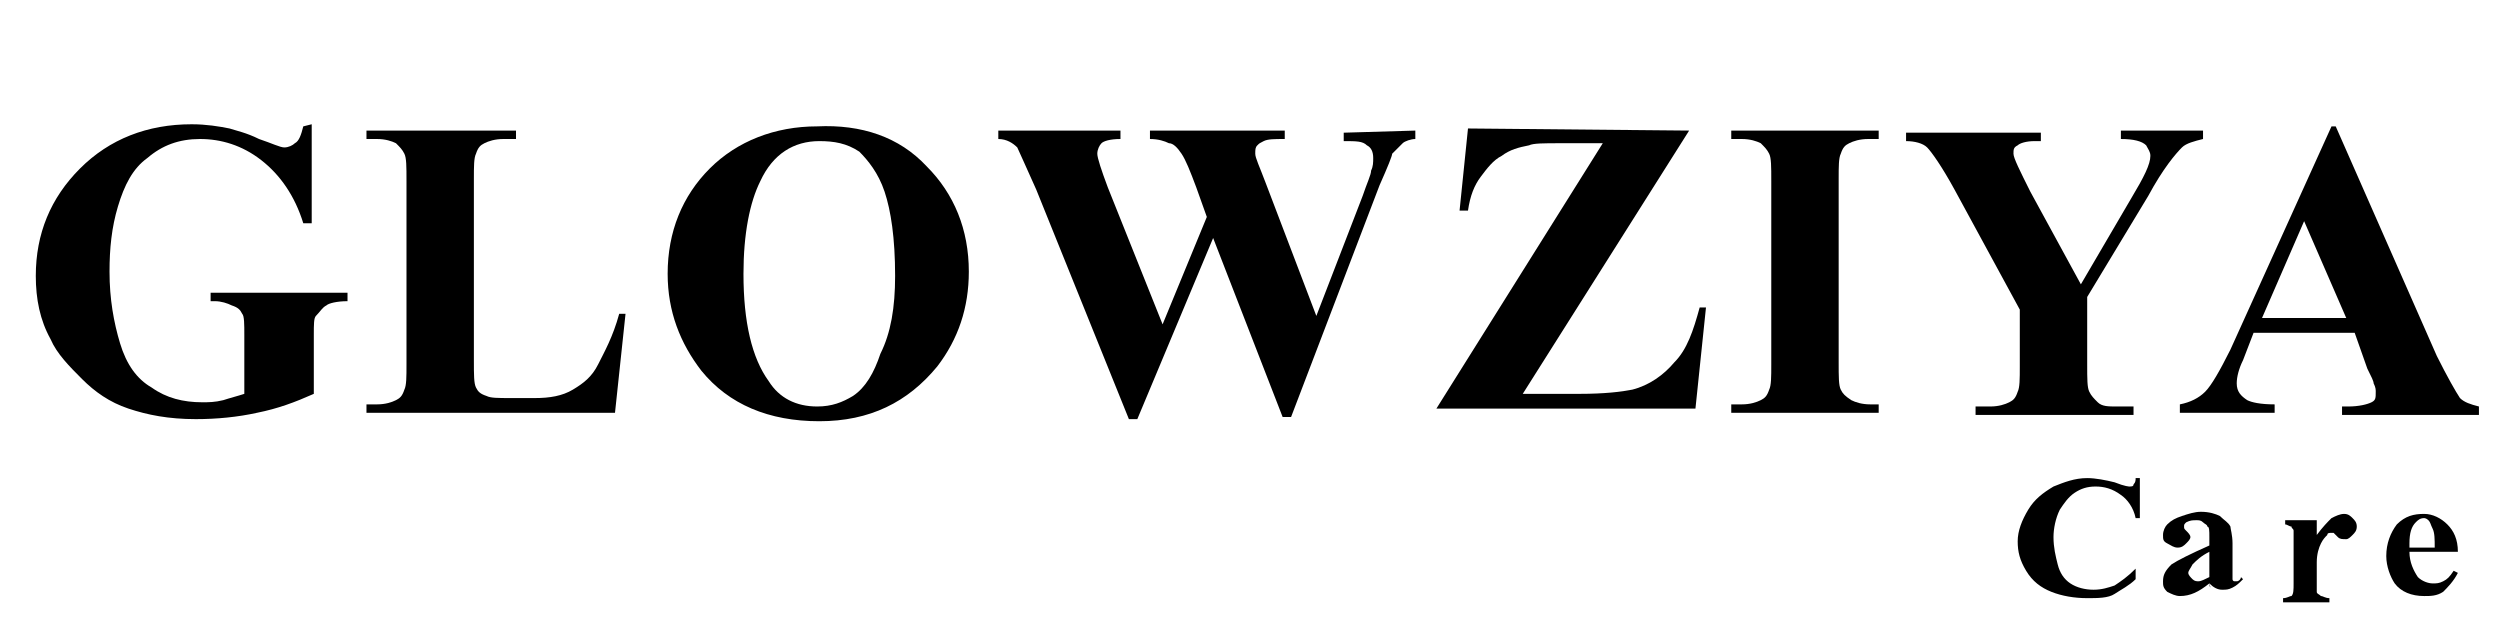 <?xml version="1.0" encoding="utf-8"?>
<!-- Generator: Adobe Illustrator 19.1.0, SVG Export Plug-In . SVG Version: 6.00 Build 0)  -->
<svg version="1.1" id="Layer_1" xmlns="http://www.w3.org/2000/svg" xmlns:xlink="http://www.w3.org/1999/xlink" x="0px" y="0px"
	 viewBox="-40 36 118.7 30" style="enable-background:new -40 36 118.7 30;" xml:space="preserve">
<g>
	<path d="M-25.2,41.9v4.7h-0.4c-0.4-1.3-1.1-2.3-2-3c-0.9-0.7-1.9-1-2.9-1s-1.8,0.3-2.5,0.9c-0.7,0.5-1.1,1.3-1.4,2.3
		c-0.3,1-0.4,2-0.4,3.1c0,1.3,0.2,2.4,0.5,3.4c0.3,1,0.8,1.7,1.5,2.1c0.7,0.5,1.5,0.7,2.4,0.7c0.3,0,0.6,0,1-0.1
		c0.3-0.1,0.7-0.2,1-0.3v-2.8c0-0.5,0-0.9-0.1-1c-0.1-0.2-0.2-0.3-0.5-0.4c-0.2-0.1-0.5-0.2-0.8-0.2H-30v-0.4h6.5v0.4
		c-0.5,0-0.9,0.1-1,0.2c-0.2,0.1-0.3,0.3-0.5,0.5c-0.1,0.1-0.1,0.4-0.1,0.9v2.8c-0.9,0.4-1.7,0.7-2.7,0.9c-0.9,0.2-1.9,0.3-2.9,0.3
		c-1.3,0-2.3-0.2-3.2-0.5c-0.9-0.3-1.6-0.8-2.2-1.4c-0.6-0.6-1.2-1.2-1.5-1.9c-0.5-0.9-0.7-1.9-0.7-3c0-2,0.7-3.7,2.1-5.1
		c1.4-1.4,3.2-2.1,5.3-2.1c0.7,0,1.3,0.1,1.8,0.2c0.3,0.1,0.8,0.2,1.4,0.5c0.6,0.2,1,0.4,1.2,0.4s0.4-0.1,0.5-0.2
		c0.2-0.1,0.3-0.4,0.4-0.8L-25.2,41.9L-25.2,41.9z"/>
	<path d="M-10.3,50.9l-0.5,4.7h-11.8v-0.4h0.5c0.4,0,0.7-0.1,0.9-0.2c0.2-0.1,0.3-0.2,0.4-0.5c0.1-0.2,0.1-0.6,0.1-1.2v-8.7
		c0-0.7,0-1.1-0.1-1.3c-0.1-0.2-0.2-0.3-0.4-0.5c-0.2-0.1-0.5-0.2-0.9-0.2h-0.5v-0.4h7.1v0.4h-0.6c-0.4,0-0.7,0.1-0.9,0.2
		c-0.2,0.1-0.3,0.2-0.4,0.5c-0.1,0.2-0.1,0.6-0.1,1.2v8.6c0,0.7,0,1.1,0.1,1.3c0.1,0.2,0.2,0.3,0.5,0.4c0.2,0.1,0.5,0.1,1.2,0.1h1.1
		c0.7,0,1.3-0.1,1.8-0.4c0.5-0.3,0.9-0.6,1.2-1.2c0.3-0.6,0.7-1.3,1-2.4L-10.3,50.9L-10.3,50.9z"/>
	<path d="M-1.2,42c2.1-0.1,3.9,0.5,5.2,1.9c1.3,1.3,2,3,2,5c0,1.7-0.5,3.2-1.5,4.5C3.1,55.1,1.3,56-1.1,56s-4.3-0.8-5.6-2.4
		c-1-1.3-1.6-2.8-1.6-4.6c0-2,0.7-3.7,2-5S-3.2,42-1.2,42z M-1.1,42.7c-1.2,0-2.2,0.6-2.8,1.9c-0.5,1-0.8,2.5-0.8,4.4
		c0,2.3,0.4,4,1.2,5.1c0.5,0.8,1.3,1.2,2.3,1.2c0.7,0,1.2-0.2,1.7-0.5c0.6-0.4,1-1.1,1.3-2c0.5-1,0.7-2.2,0.7-3.7
		c0-1.8-0.2-3.1-0.5-4c-0.3-0.9-0.8-1.5-1.2-1.9C0.2,42.8-0.4,42.7-1.1,42.7z"/>
	<path d="M27.2,42.2v0.4c-0.2,0-0.5,0.1-0.6,0.2c-0.1,0.1-0.3,0.3-0.5,0.5c0,0.1-0.2,0.6-0.6,1.5l-4.2,11h-0.4l-3.3-8.5L14,55.9
		h-0.4L9.2,45c-0.5-1.1-0.8-1.8-0.9-2c-0.2-0.2-0.5-0.4-0.9-0.4v-0.4h5.8v0.4c-0.5,0-0.8,0.1-0.9,0.2s-0.2,0.3-0.2,0.5
		s0.2,0.8,0.5,1.6l2.6,6.5l2.1-5.1l-0.5-1.4c-0.3-0.8-0.5-1.3-0.7-1.6c-0.2-0.3-0.4-0.5-0.6-0.5c-0.2-0.1-0.5-0.2-0.9-0.2v-0.4H21
		v0.4c-0.5,0-0.8,0-1,0.1c-0.2,0.1-0.2,0.1-0.3,0.2c-0.1,0.1-0.1,0.2-0.1,0.4s0.2,0.6,0.5,1.4l2.4,6.3l2.2-5.7
		c0.2-0.6,0.4-1,0.4-1.2c0.1-0.2,0.1-0.4,0.1-0.6c0-0.3-0.1-0.5-0.3-0.6c-0.2-0.2-0.5-0.2-1.1-0.2v-0.4L27.2,42.2L27.2,42.2z"/>
	<path d="M40.2,42.2l-7.9,12.5H35c1.2,0,2-0.1,2.5-0.2c0.8-0.2,1.5-0.7,2-1.3c0.6-0.6,0.9-1.5,1.2-2.6H41l-0.5,4.8H28.2l7.9-12.6h-2
		c-0.8,0-1.3,0-1.5,0.1c-0.5,0.1-0.9,0.2-1.3,0.5c-0.4,0.2-0.7,0.6-1,1c-0.3,0.4-0.5,0.9-0.6,1.6h-0.4l0.4-3.9L40.2,42.2L40.2,42.2z
		"/>
	<path d="M49.2,55.2v0.4h-7v-0.4h0.5c0.4,0,0.7-0.1,0.9-0.2c0.2-0.1,0.3-0.2,0.4-0.5c0.1-0.2,0.1-0.6,0.1-1.2v-8.7
		c0-0.7,0-1.1-0.1-1.3c-0.1-0.2-0.2-0.3-0.4-0.5c-0.2-0.1-0.5-0.2-0.9-0.2h-0.5v-0.4h7v0.4h-0.5c-0.4,0-0.7,0.1-0.9,0.2
		c-0.2,0.1-0.3,0.2-0.4,0.5c-0.1,0.2-0.1,0.6-0.1,1.2v8.7c0,0.7,0,1.1,0.1,1.3c0.1,0.2,0.2,0.3,0.5,0.5c0.2,0.1,0.5,0.2,0.9,0.2
		H49.2z"/>
	<path d="M64.6,42.2v0.4c-0.4,0.1-0.8,0.2-1,0.4c-0.3,0.3-0.9,1-1.6,2.3l-2.9,4.8v3.2c0,0.7,0,1.1,0.1,1.3c0.1,0.2,0.2,0.3,0.4,0.5
		c0.2,0.2,0.5,0.2,0.9,0.2h0.8v0.4h-7.5v-0.4h0.7c0.4,0,0.7-0.1,0.9-0.2c0.2-0.1,0.3-0.2,0.4-0.5c0.1-0.2,0.1-0.6,0.1-1.2v-2.7
		L52.8,45c-0.6-1.1-1.1-1.8-1.3-2c-0.2-0.2-0.6-0.3-1-0.3v-0.4h6.4v0.4h-0.3c-0.4,0-0.7,0.1-0.8,0.2c-0.2,0.1-0.2,0.2-0.2,0.4
		s0.3,0.8,0.8,1.8l2.4,4.4l2.4-4.1c0.6-1,0.9-1.6,0.9-2c0-0.2-0.1-0.3-0.2-0.5c-0.2-0.2-0.6-0.3-1.2-0.3v-0.4L64.6,42.2L64.6,42.2z"
		/>
	<path d="M71.8,51.8h-4.8l-0.5,1.3c-0.2,0.4-0.3,0.8-0.3,1.1c0,0.4,0.2,0.6,0.5,0.8c0.2,0.1,0.6,0.2,1.3,0.2v0.4h-4.5v-0.4
		c0.5-0.1,0.9-0.3,1.2-0.6c0.3-0.3,0.7-1,1.2-2l4.8-10.6h0.2l4.8,10.9c0.5,1,0.9,1.7,1.1,2c0.2,0.2,0.5,0.3,0.9,0.4v0.4h-6.5v-0.4
		h0.3c0.5,0,0.9-0.1,1.1-0.2c0.2-0.1,0.2-0.2,0.2-0.5c0-0.1,0-0.2-0.1-0.4c0-0.1-0.1-0.3-0.3-0.7L71.8,51.8z M71.4,51.1l-2-4.6
		l-2,4.6H71.4z"/>
</g>
<g>
	<path d="M61.6,58.7v1.9h-0.2c-0.1-0.5-0.4-0.9-0.7-1.1c-0.4-0.3-0.8-0.4-1.2-0.4s-0.7,0.1-1,0.3c-0.3,0.2-0.5,0.5-0.7,0.8
		c-0.2,0.4-0.3,0.9-0.3,1.3c0,0.5,0.1,0.9,0.2,1.3c0.1,0.4,0.3,0.7,0.6,0.9c0.3,0.2,0.7,0.3,1.1,0.3c0.4,0,0.7-0.1,1-0.2
		c0.3-0.2,0.6-0.4,1-0.8v0.5c-0.3,0.3-0.7,0.5-1,0.7c-0.3,0.2-0.8,0.2-1.3,0.2c-0.6,0-1.2-0.1-1.7-0.3c-0.5-0.2-0.9-0.5-1.2-1
		c-0.3-0.5-0.4-0.9-0.4-1.4c0-0.5,0.2-1,0.5-1.5c0.3-0.5,0.7-0.8,1.2-1.1c0.5-0.2,1-0.4,1.6-0.4c0.4,0,0.9,0.1,1.3,0.2
		c0.5,0.2,0.7,0.2,0.7,0.2c0.1,0,0.2,0,0.2-0.1c0.1-0.1,0.1-0.2,0.1-0.3L61.6,58.7L61.6,58.7z"/>
	<path d="M64.9,63.7c-0.5,0.4-0.9,0.6-1.4,0.6c-0.2,0-0.4-0.1-0.6-0.2c-0.2-0.2-0.2-0.3-0.2-0.5c0-0.3,0.1-0.5,0.4-0.8
		c0.3-0.2,0.9-0.5,1.8-0.9v-0.4c0-0.3,0-0.5-0.1-0.5c0-0.1-0.1-0.1-0.2-0.2c-0.1-0.1-0.2-0.1-0.3-0.1c-0.2,0-0.3,0-0.5,0.1
		c-0.1,0.1-0.1,0.1-0.1,0.2s0,0.1,0.1,0.2c0.1,0.1,0.2,0.2,0.2,0.3s-0.1,0.2-0.2,0.3S63.6,62,63.4,62s-0.3-0.1-0.5-0.2
		s-0.2-0.2-0.2-0.4c0-0.2,0.1-0.4,0.2-0.5c0.2-0.2,0.4-0.3,0.7-0.4c0.3-0.1,0.6-0.2,0.9-0.2c0.4,0,0.7,0.1,0.9,0.2
		c0.2,0.2,0.4,0.3,0.5,0.5c0,0.1,0.1,0.4,0.1,0.8v1.4c0,0.2,0,0.3,0,0.3s0,0.1,0.1,0.1h0.1c0.1,0,0.2-0.1,0.2-0.2l0.1,0.1
		c-0.2,0.2-0.3,0.3-0.5,0.4C65.8,64,65.7,64,65.5,64S65.1,63.9,64.9,63.7C65,64,64.9,63.9,64.9,63.7z M64.9,63.4v-1.2
		c-0.4,0.2-0.6,0.4-0.8,0.6c-0.1,0.2-0.2,0.3-0.2,0.4c0,0.1,0.1,0.2,0.2,0.3c0.1,0.1,0.2,0.1,0.3,0.1C64.5,63.6,64.7,63.5,64.9,63.4
		z"/>
	<path d="M70,60.5v0.9c0.3-0.4,0.5-0.6,0.7-0.8c0.2-0.1,0.4-0.2,0.6-0.2s0.3,0.1,0.4,0.2c0.1,0.1,0.2,0.2,0.2,0.4
		c0,0.2-0.1,0.3-0.2,0.4c-0.1,0.1-0.2,0.2-0.3,0.2c-0.2,0-0.3,0-0.4-0.1c-0.1-0.1-0.2-0.2-0.2-0.2h-0.1c-0.1,0-0.2,0-0.2,0.1
		c-0.1,0.1-0.2,0.2-0.3,0.4C70.1,62,70,62.3,70,62.7v0.9v0.2c0,0.2,0,0.2,0,0.3c0,0.1,0.1,0.1,0.2,0.2c0.1,0,0.2,0.1,0.4,0.1v0.2
		h-2.2v-0.2c0.2,0,0.3-0.1,0.4-0.1c0.1-0.1,0.1-0.3,0.1-0.6v-2.1c0-0.2,0-0.3,0-0.4s-0.1-0.1-0.1-0.2c-0.1,0-0.2-0.1-0.3-0.1v-0.2
		H70V60.5z"/>
	<path d="M76.7,62.2h-2.3c0,0.5,0.2,0.9,0.4,1.2c0.2,0.2,0.5,0.3,0.7,0.3c0.2,0,0.3,0,0.5-0.1c0.2-0.1,0.3-0.2,0.5-0.5l0.2,0.1
		c-0.2,0.4-0.5,0.7-0.7,0.9c-0.3,0.2-0.6,0.2-0.9,0.2c-0.6,0-1.1-0.2-1.4-0.6c-0.2-0.3-0.4-0.8-0.4-1.3c0-0.6,0.2-1.1,0.5-1.5
		c0.4-0.4,0.8-0.5,1.3-0.5c0.4,0,0.8,0.2,1.1,0.5C76.5,61.2,76.7,61.6,76.7,62.2z M75.6,62c0-0.4,0-0.7-0.1-0.9
		c-0.1-0.2-0.1-0.3-0.2-0.4c-0.1-0.1-0.2-0.1-0.2-0.1c-0.2,0-0.3,0.1-0.4,0.2c-0.2,0.2-0.3,0.5-0.3,1V62H75.6L75.6,62z"/>
</g>
</svg>
